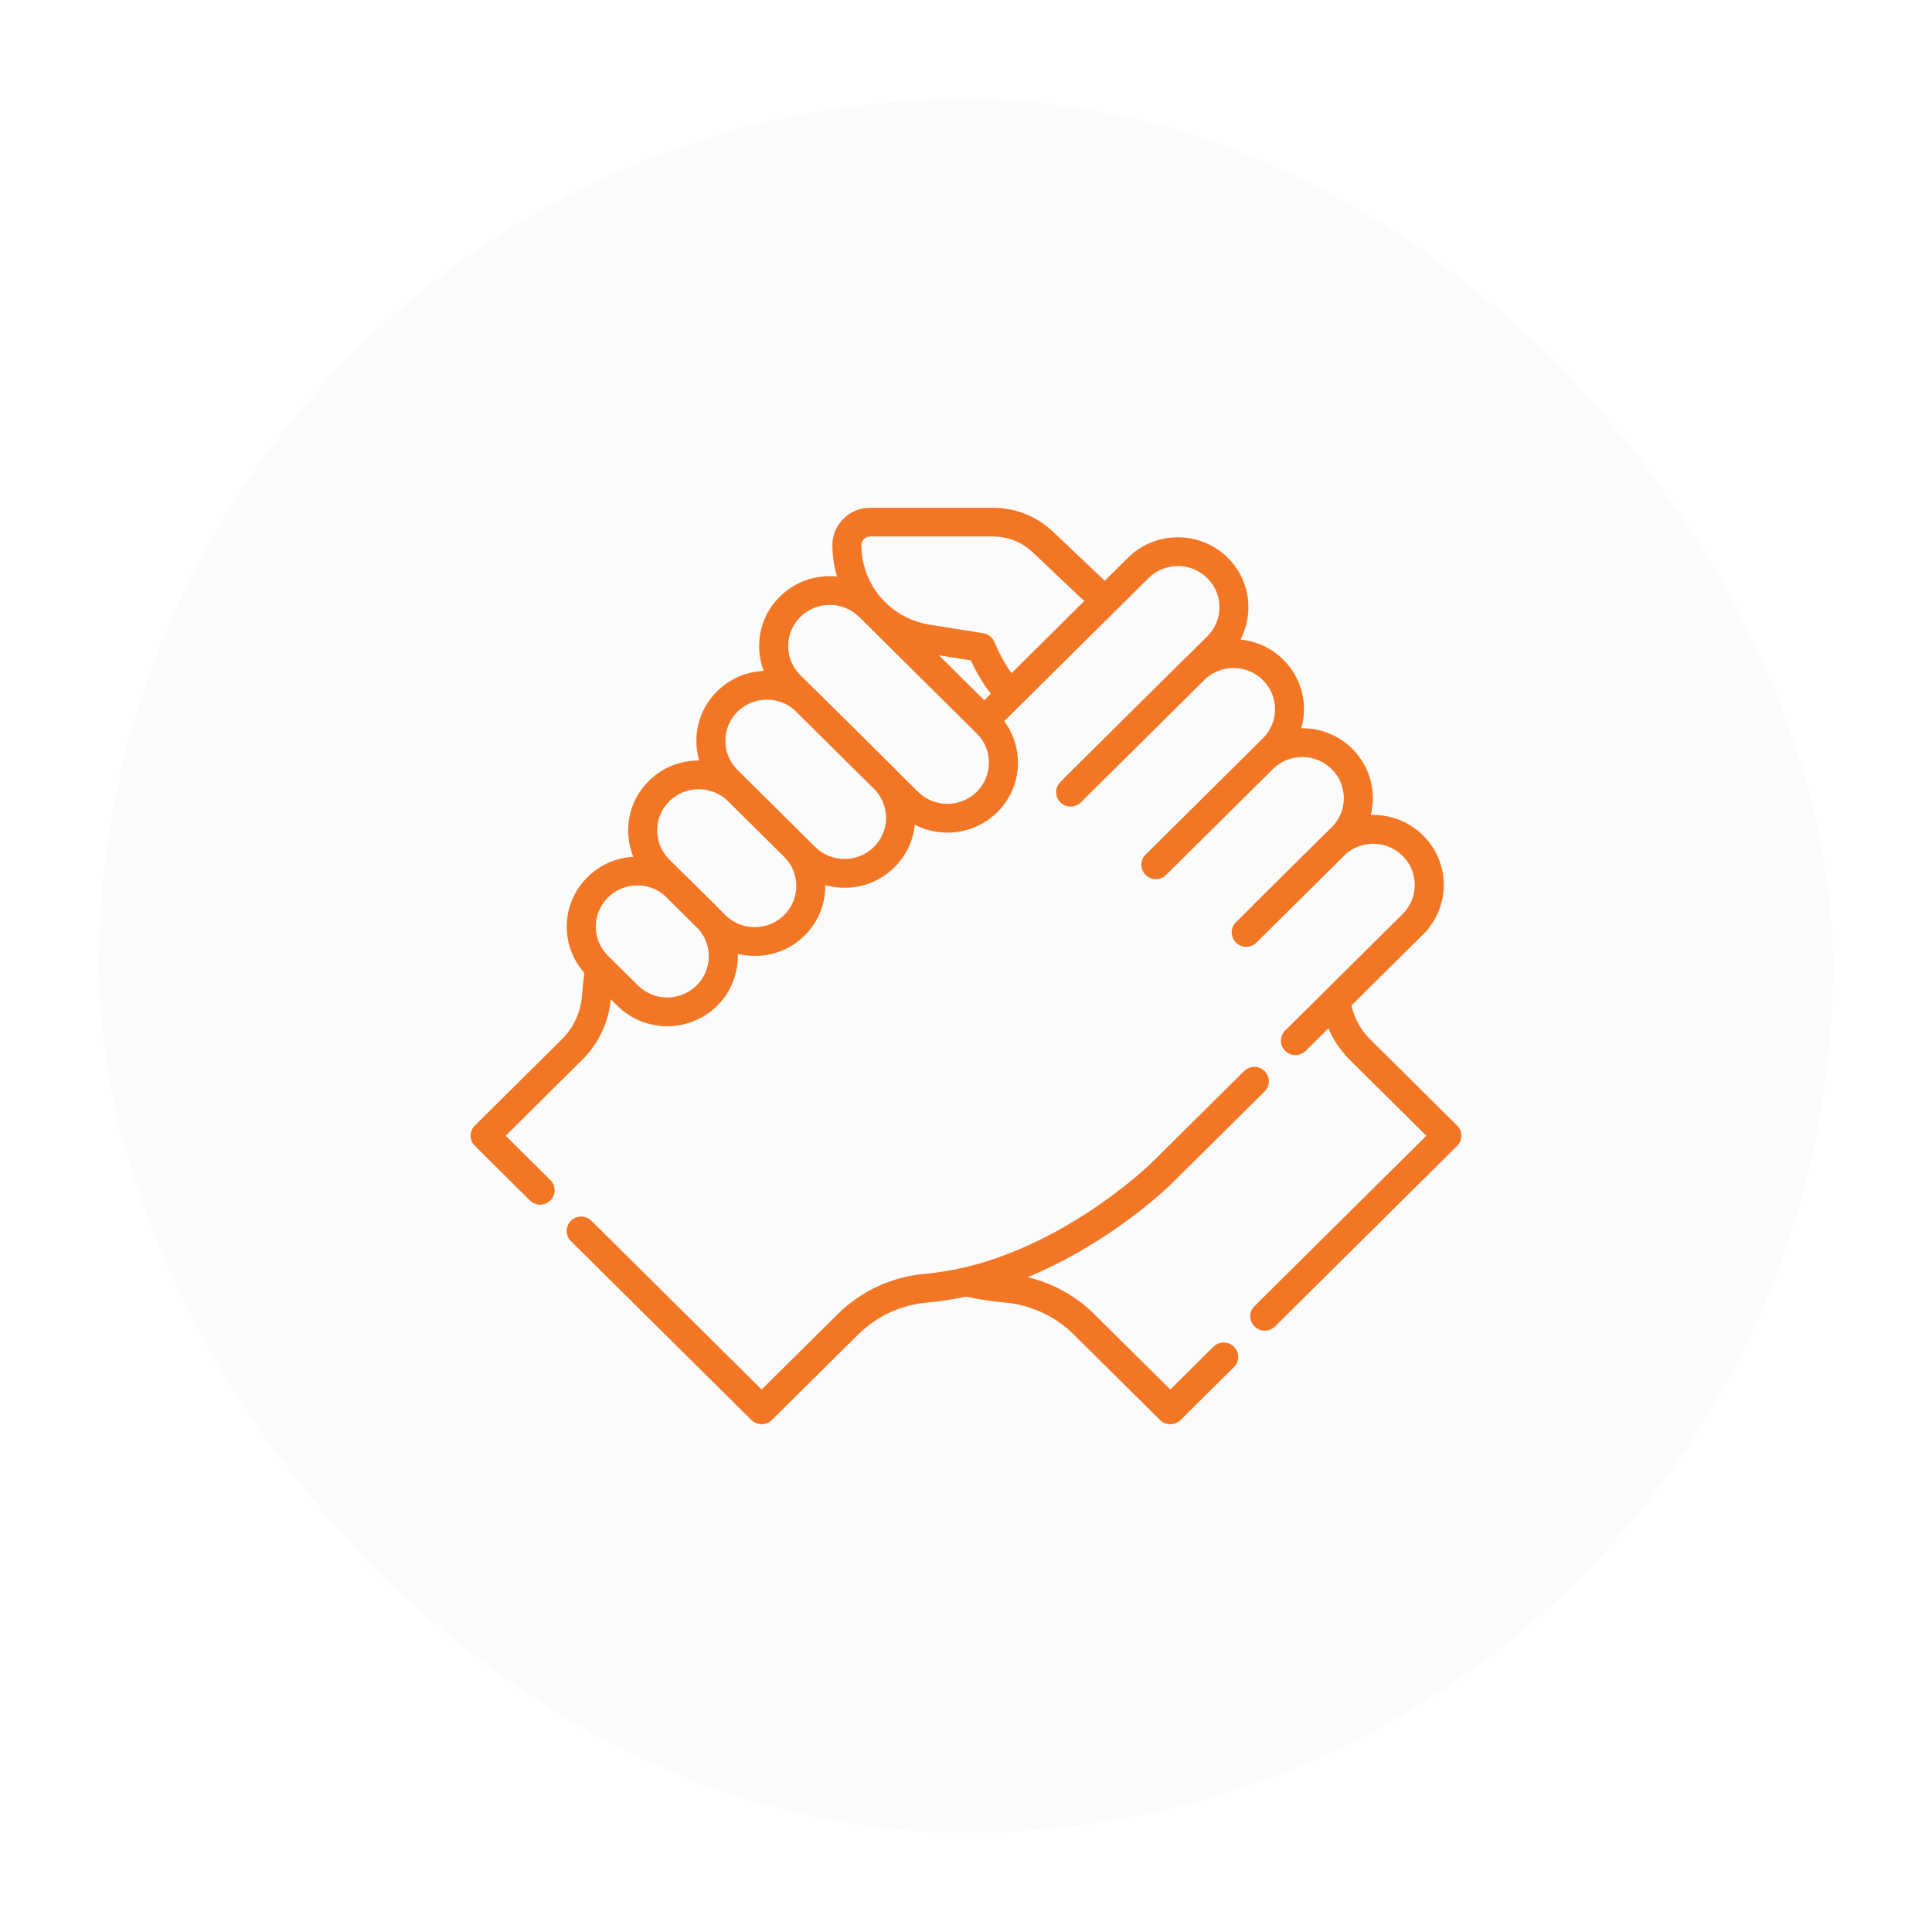 <?xml version="1.0" encoding="UTF-8"?>
<svg xmlns="http://www.w3.org/2000/svg" width="78" height="78" viewBox="0 0 78 78" fill="none">
  <g filter="url(#filter0_d_12163_570)">
    <rect x="4" width="70" height="70" rx="35" fill="#FBFBFB" shape-rendering="crispEdges"></rect>
    <path d="M49.404 50.201C49.398 50.201 49.392 50.201 49.386 50.201C49.373 50.201 49.361 50.202 49.348 50.203C49.217 50.215 49.09 50.271 48.99 50.37L47.248 52.097L44.173 49.051C44.12 48.997 44.065 48.946 44.01 48.895C43.992 48.88 43.975 48.865 43.959 48.85C43.919 48.814 43.878 48.779 43.837 48.744C43.817 48.728 43.799 48.712 43.779 48.696C43.736 48.661 43.693 48.627 43.649 48.592C43.633 48.58 43.617 48.568 43.601 48.556C43.541 48.511 43.481 48.466 43.419 48.424C43.409 48.417 43.399 48.41 43.388 48.403C43.337 48.368 43.284 48.334 43.232 48.3C43.211 48.287 43.191 48.274 43.17 48.261C43.126 48.234 43.081 48.207 43.035 48.181C43.014 48.169 42.992 48.156 42.971 48.144C42.919 48.115 42.868 48.087 42.815 48.059C42.801 48.052 42.787 48.044 42.772 48.037C42.706 48.002 42.639 47.97 42.571 47.939C42.554 47.931 42.536 47.923 42.519 47.915C42.468 47.892 42.416 47.87 42.364 47.848C42.341 47.838 42.317 47.829 42.293 47.819C42.245 47.8 42.196 47.781 42.147 47.763C42.124 47.754 42.102 47.746 42.079 47.738C42.017 47.716 41.953 47.694 41.89 47.674C41.881 47.672 41.874 47.669 41.866 47.666C41.794 47.644 41.723 47.623 41.651 47.604C41.628 47.598 41.606 47.592 41.584 47.587C41.552 47.579 41.519 47.569 41.487 47.562C44.872 46.166 47.2 43.888 47.317 43.771L51.055 40.065C51.169 39.952 51.227 39.803 51.227 39.655C51.227 39.506 51.169 39.357 51.055 39.244C50.826 39.017 50.455 39.017 50.227 39.244L46.489 42.949C46.453 42.985 43.199 46.161 38.956 47.165C38.953 47.165 38.949 47.166 38.946 47.167C38.426 47.289 37.891 47.38 37.345 47.427C36.014 47.543 34.764 48.119 33.824 49.051L30.749 52.098L23.877 45.286C23.648 45.059 23.277 45.059 23.049 45.286C22.82 45.513 22.82 45.88 23.049 46.107L30.335 53.329C30.445 53.438 30.594 53.499 30.749 53.499C30.905 53.499 31.054 53.438 31.163 53.329L34.652 49.872C35.397 49.133 36.39 48.675 37.447 48.584C37.975 48.538 38.493 48.456 38.996 48.346C39.057 48.36 39.119 48.372 39.18 48.385C39.64 48.478 40.099 48.545 40.549 48.584C41.059 48.628 41.553 48.758 42.012 48.963C42.506 49.183 42.959 49.489 43.345 49.872L46.833 53.33C46.839 53.336 46.846 53.342 46.853 53.349C46.861 53.355 46.868 53.362 46.876 53.369C46.89 53.379 46.903 53.389 46.917 53.398C46.919 53.4 46.921 53.401 46.923 53.403C46.938 53.412 46.954 53.422 46.969 53.43C46.97 53.43 46.971 53.431 46.972 53.431C46.988 53.44 47.004 53.447 47.02 53.454C47.022 53.454 47.023 53.455 47.024 53.456C47.04 53.462 47.056 53.468 47.071 53.473C47.074 53.473 47.076 53.474 47.078 53.475C47.093 53.479 47.108 53.483 47.122 53.486C47.126 53.487 47.13 53.488 47.134 53.489C47.148 53.492 47.162 53.494 47.176 53.495C47.181 53.496 47.186 53.497 47.191 53.498C47.208 53.499 47.225 53.5 47.241 53.5C47.244 53.5 47.245 53.5 47.248 53.5C47.251 53.5 47.254 53.5 47.257 53.5C47.273 53.5 47.289 53.499 47.304 53.498C47.311 53.497 47.317 53.496 47.323 53.495C47.336 53.493 47.348 53.492 47.361 53.489C47.367 53.488 47.372 53.486 47.377 53.485C47.391 53.482 47.404 53.479 47.417 53.475C47.421 53.474 47.425 53.472 47.429 53.471C47.443 53.466 47.457 53.462 47.471 53.456C47.474 53.455 47.478 53.452 47.481 53.451C47.495 53.445 47.51 53.439 47.523 53.432C47.527 53.43 47.531 53.427 47.535 53.425C47.548 53.418 47.56 53.411 47.572 53.403C47.58 53.398 47.588 53.392 47.596 53.386C47.603 53.38 47.611 53.375 47.618 53.369C47.634 53.357 47.648 53.344 47.662 53.33L49.818 51.193C50.047 50.966 50.047 50.599 49.818 50.372C49.704 50.259 49.554 50.202 49.404 50.202V50.201Z" fill="#F37625"></path>
    <path d="M58.827 41.441L55.32 37.964C55.097 37.744 54.914 37.488 54.778 37.21C54.681 37.013 54.608 36.806 54.561 36.592L57.605 33.574C57.649 33.531 57.684 33.482 57.711 33.43C58.086 32.942 58.288 32.35 58.288 31.726C58.288 30.972 57.991 30.262 57.453 29.729C56.915 29.195 56.199 28.901 55.438 28.901C55.406 28.901 55.374 28.902 55.342 28.904C55.396 28.684 55.425 28.456 55.425 28.225C55.425 27.471 55.128 26.761 54.59 26.227C54.051 25.694 53.336 25.4 52.575 25.4C52.562 25.4 52.55 25.401 52.538 25.401C52.808 24.448 52.567 23.382 51.812 22.634C51.328 22.154 50.712 21.884 50.08 21.822C50.639 20.757 50.469 19.411 49.569 18.518C48.457 17.417 46.65 17.417 45.538 18.518L44.602 19.447L42.505 17.459C41.852 16.841 40.995 16.5 40.093 16.5H35.128C34.289 16.5 33.606 17.177 33.606 18.009C33.606 18.441 33.671 18.867 33.795 19.276C32.969 19.191 32.114 19.461 31.483 20.087C30.945 20.62 30.649 21.33 30.649 22.084C30.649 22.433 30.713 22.772 30.834 23.088C30.122 23.119 29.455 23.409 28.947 23.913C28.186 24.667 27.947 25.745 28.228 26.704C27.492 26.699 26.753 26.974 26.193 27.53C25.359 28.356 25.151 29.571 25.568 30.592C24.868 30.631 24.216 30.919 23.716 31.414C23.178 31.948 22.881 32.657 22.881 33.412C22.881 34.105 23.133 34.761 23.592 35.277C23.552 35.594 23.519 35.911 23.494 36.224C23.44 36.88 23.15 37.498 22.678 37.966L19.172 41.441C19.061 41.55 19 41.698 19 41.852C19 42.006 19.061 42.154 19.172 42.262L21.393 44.464C21.507 44.577 21.657 44.634 21.807 44.634C21.957 44.634 22.107 44.577 22.221 44.464C22.45 44.237 22.45 43.87 22.221 43.643L20.414 41.852L23.507 38.786C24.169 38.129 24.578 37.262 24.659 36.342L24.924 36.605C25.479 37.155 26.209 37.431 26.939 37.431C27.669 37.431 28.399 37.156 28.954 36.605C29.534 36.03 29.81 35.267 29.785 34.512C30.007 34.566 30.237 34.594 30.472 34.594C31.233 34.594 31.948 34.301 32.487 33.767C33.051 33.207 33.329 32.469 33.319 31.734C33.569 31.805 33.831 31.841 34.098 31.841C34.859 31.841 35.574 31.547 36.113 31.014C36.597 30.534 36.87 29.924 36.932 29.296C37.343 29.509 37.796 29.615 38.249 29.615C38.979 29.615 39.709 29.34 40.264 28.789C41.273 27.789 41.365 26.22 40.542 25.115L41.235 24.429H41.235L46.368 19.34C47.023 18.691 48.087 18.691 48.741 19.34C49.396 19.988 49.396 21.044 48.741 21.692L47.902 22.524C47.862 22.559 47.822 22.596 47.784 22.634L43.049 27.328C43.032 27.345 43.016 27.364 43.001 27.382L42.81 27.572C42.581 27.799 42.581 28.166 42.81 28.393C42.925 28.506 43.075 28.563 43.225 28.563C43.374 28.563 43.525 28.506 43.639 28.393L48.702 23.374C49.361 22.809 50.36 22.837 50.986 23.456C51.64 24.105 51.64 25.16 50.986 25.808L50.562 26.227C50.562 26.227 50.561 26.228 50.561 26.229L46.25 30.502C46.021 30.729 46.021 31.097 46.25 31.323C46.364 31.436 46.514 31.493 46.664 31.493C46.814 31.493 46.964 31.436 47.078 31.323L51.39 27.049C51.707 26.735 52.128 26.563 52.576 26.563C53.024 26.563 53.446 26.736 53.763 27.05C54.08 27.364 54.254 27.782 54.254 28.227C54.254 28.671 54.08 29.089 53.763 29.403L53.548 29.616C53.506 29.653 53.465 29.691 53.424 29.731L50.616 32.515C50.598 32.533 50.581 32.552 50.566 32.572L49.899 33.233C49.67 33.46 49.67 33.828 49.899 34.054C50.013 34.168 50.163 34.225 50.313 34.225C50.463 34.225 50.613 34.168 50.727 34.054L54.35 30.464C54.653 30.206 55.035 30.065 55.439 30.065C55.887 30.065 56.309 30.238 56.626 30.552C56.943 30.866 57.117 31.284 57.117 31.728C57.117 32.173 56.943 32.591 56.626 32.905L53.818 35.688C53.809 35.697 53.801 35.705 53.794 35.713L51.885 37.605C51.656 37.832 51.656 38.2 51.885 38.426C51.999 38.539 52.149 38.596 52.299 38.596C52.337 38.596 52.374 38.593 52.411 38.586C52.522 38.564 52.628 38.511 52.714 38.426L53.631 37.516C53.635 37.524 53.638 37.531 53.642 37.539C53.658 37.577 53.675 37.614 53.693 37.651C53.701 37.669 53.709 37.686 53.717 37.704C53.742 37.754 53.767 37.804 53.794 37.853C53.795 37.857 53.797 37.861 53.799 37.864C53.828 37.917 53.858 37.969 53.889 38.021C53.898 38.036 53.908 38.05 53.917 38.066C53.94 38.102 53.962 38.138 53.986 38.173C53.999 38.191 54.011 38.209 54.024 38.227C54.046 38.259 54.068 38.291 54.091 38.322C54.105 38.341 54.119 38.359 54.133 38.377C54.156 38.408 54.18 38.438 54.204 38.468C54.218 38.485 54.232 38.503 54.247 38.52C54.273 38.552 54.301 38.583 54.328 38.614C54.341 38.628 54.354 38.643 54.367 38.657C54.408 38.701 54.45 38.745 54.493 38.788L57.586 41.854L50.648 48.731C50.419 48.958 50.419 49.325 50.648 49.552C50.762 49.665 50.912 49.722 51.062 49.722C51.212 49.722 51.362 49.665 51.476 49.552L58.828 42.264C58.938 42.155 59 42.007 59 41.854C59 41.7 58.938 41.552 58.828 41.443L58.827 41.441ZM35.129 17.66H40.093C40.693 17.66 41.262 17.887 41.696 18.298L43.774 20.267L40.838 23.178C40.512 22.738 40.245 22.166 40.149 21.925C40.074 21.735 39.901 21.597 39.697 21.565L37.541 21.222C36.889 21.118 36.31 20.832 35.852 20.421L35.632 20.202C35.098 19.622 34.778 18.85 34.778 18.007C34.778 17.816 34.935 17.66 35.129 17.66ZM39.736 24.27L37.905 22.456L39.194 22.661C39.35 23 39.633 23.546 40.003 24.005L39.736 24.27H39.736ZM28.126 35.783C27.471 36.432 26.407 36.432 25.753 35.783L24.546 34.586C24.229 34.272 24.054 33.855 24.054 33.41C24.054 32.965 24.229 32.548 24.546 32.234C24.862 31.919 25.284 31.746 25.732 31.746C26.137 31.746 26.519 31.887 26.822 32.146L28.214 33.526C28.778 34.178 28.749 35.165 28.126 35.782V35.783ZM31.658 32.945C31.341 33.259 30.92 33.432 30.471 33.432C30.023 33.432 29.601 33.259 29.284 32.945L29.071 32.733C29.033 32.691 28.994 32.649 28.954 32.609L27.747 31.413C27.706 31.372 27.665 31.335 27.623 31.298L27.022 30.701C26.367 30.053 26.367 28.998 27.022 28.349C27.348 28.024 27.778 27.863 28.208 27.863C28.638 27.863 29.068 28.024 29.395 28.349L31.659 30.593C32.313 31.241 32.313 32.296 31.659 32.945H31.658ZM35.283 30.192C34.966 30.506 34.545 30.679 34.096 30.679C33.648 30.679 33.227 30.506 32.91 30.192L29.775 27.085C29.121 26.436 29.121 25.381 29.775 24.733C30.092 24.419 30.513 24.246 30.962 24.246C31.369 24.246 31.754 24.389 32.059 24.65L35.365 27.928C35.935 28.581 35.908 29.572 35.283 30.192H35.283ZM39.435 27.967C38.781 28.616 37.716 28.616 37.062 27.967L36.223 27.135C36.187 27.096 36.151 27.057 36.112 27.018L32.978 23.911C32.94 23.873 32.9 23.837 32.86 23.802L32.312 23.259C31.995 22.945 31.821 22.526 31.821 22.082C31.821 21.638 31.995 21.22 32.312 20.906C32.629 20.592 33.069 20.419 33.499 20.419C33.929 20.419 34.358 20.581 34.686 20.906L39.436 25.614C40.09 26.263 40.09 27.318 39.436 27.966L39.435 27.967Z" fill="#F37625"></path>
  </g>
  <defs>
    <filter id="filter0_d_12163_570" x="0" y="0" width="78" height="78" filterUnits="userSpaceOnUse" color-interpolation-filters="sRGB">
      <feFlood flood-opacity="0" result="BackgroundImageFix"></feFlood>
      <feColorMatrix in="SourceAlpha" type="matrix" values="0 0 0 0 0 0 0 0 0 0 0 0 0 0 0 0 0 0 127 0" result="hardAlpha"></feColorMatrix>
      <feOffset dy="4"></feOffset>
      <feGaussianBlur stdDeviation="2"></feGaussianBlur>
      <feComposite in2="hardAlpha" operator="out"></feComposite>
      <feColorMatrix type="matrix" values="0 0 0 0 0 0 0 0 0 0 0 0 0 0 0 0 0 0 0.25 0"></feColorMatrix>
      <feBlend mode="normal" in2="BackgroundImageFix" result="effect1_dropShadow_12163_570"></feBlend>
      <feBlend mode="normal" in="SourceGraphic" in2="effect1_dropShadow_12163_570" result="shape"></feBlend>
    </filter>
  </defs>
</svg>

